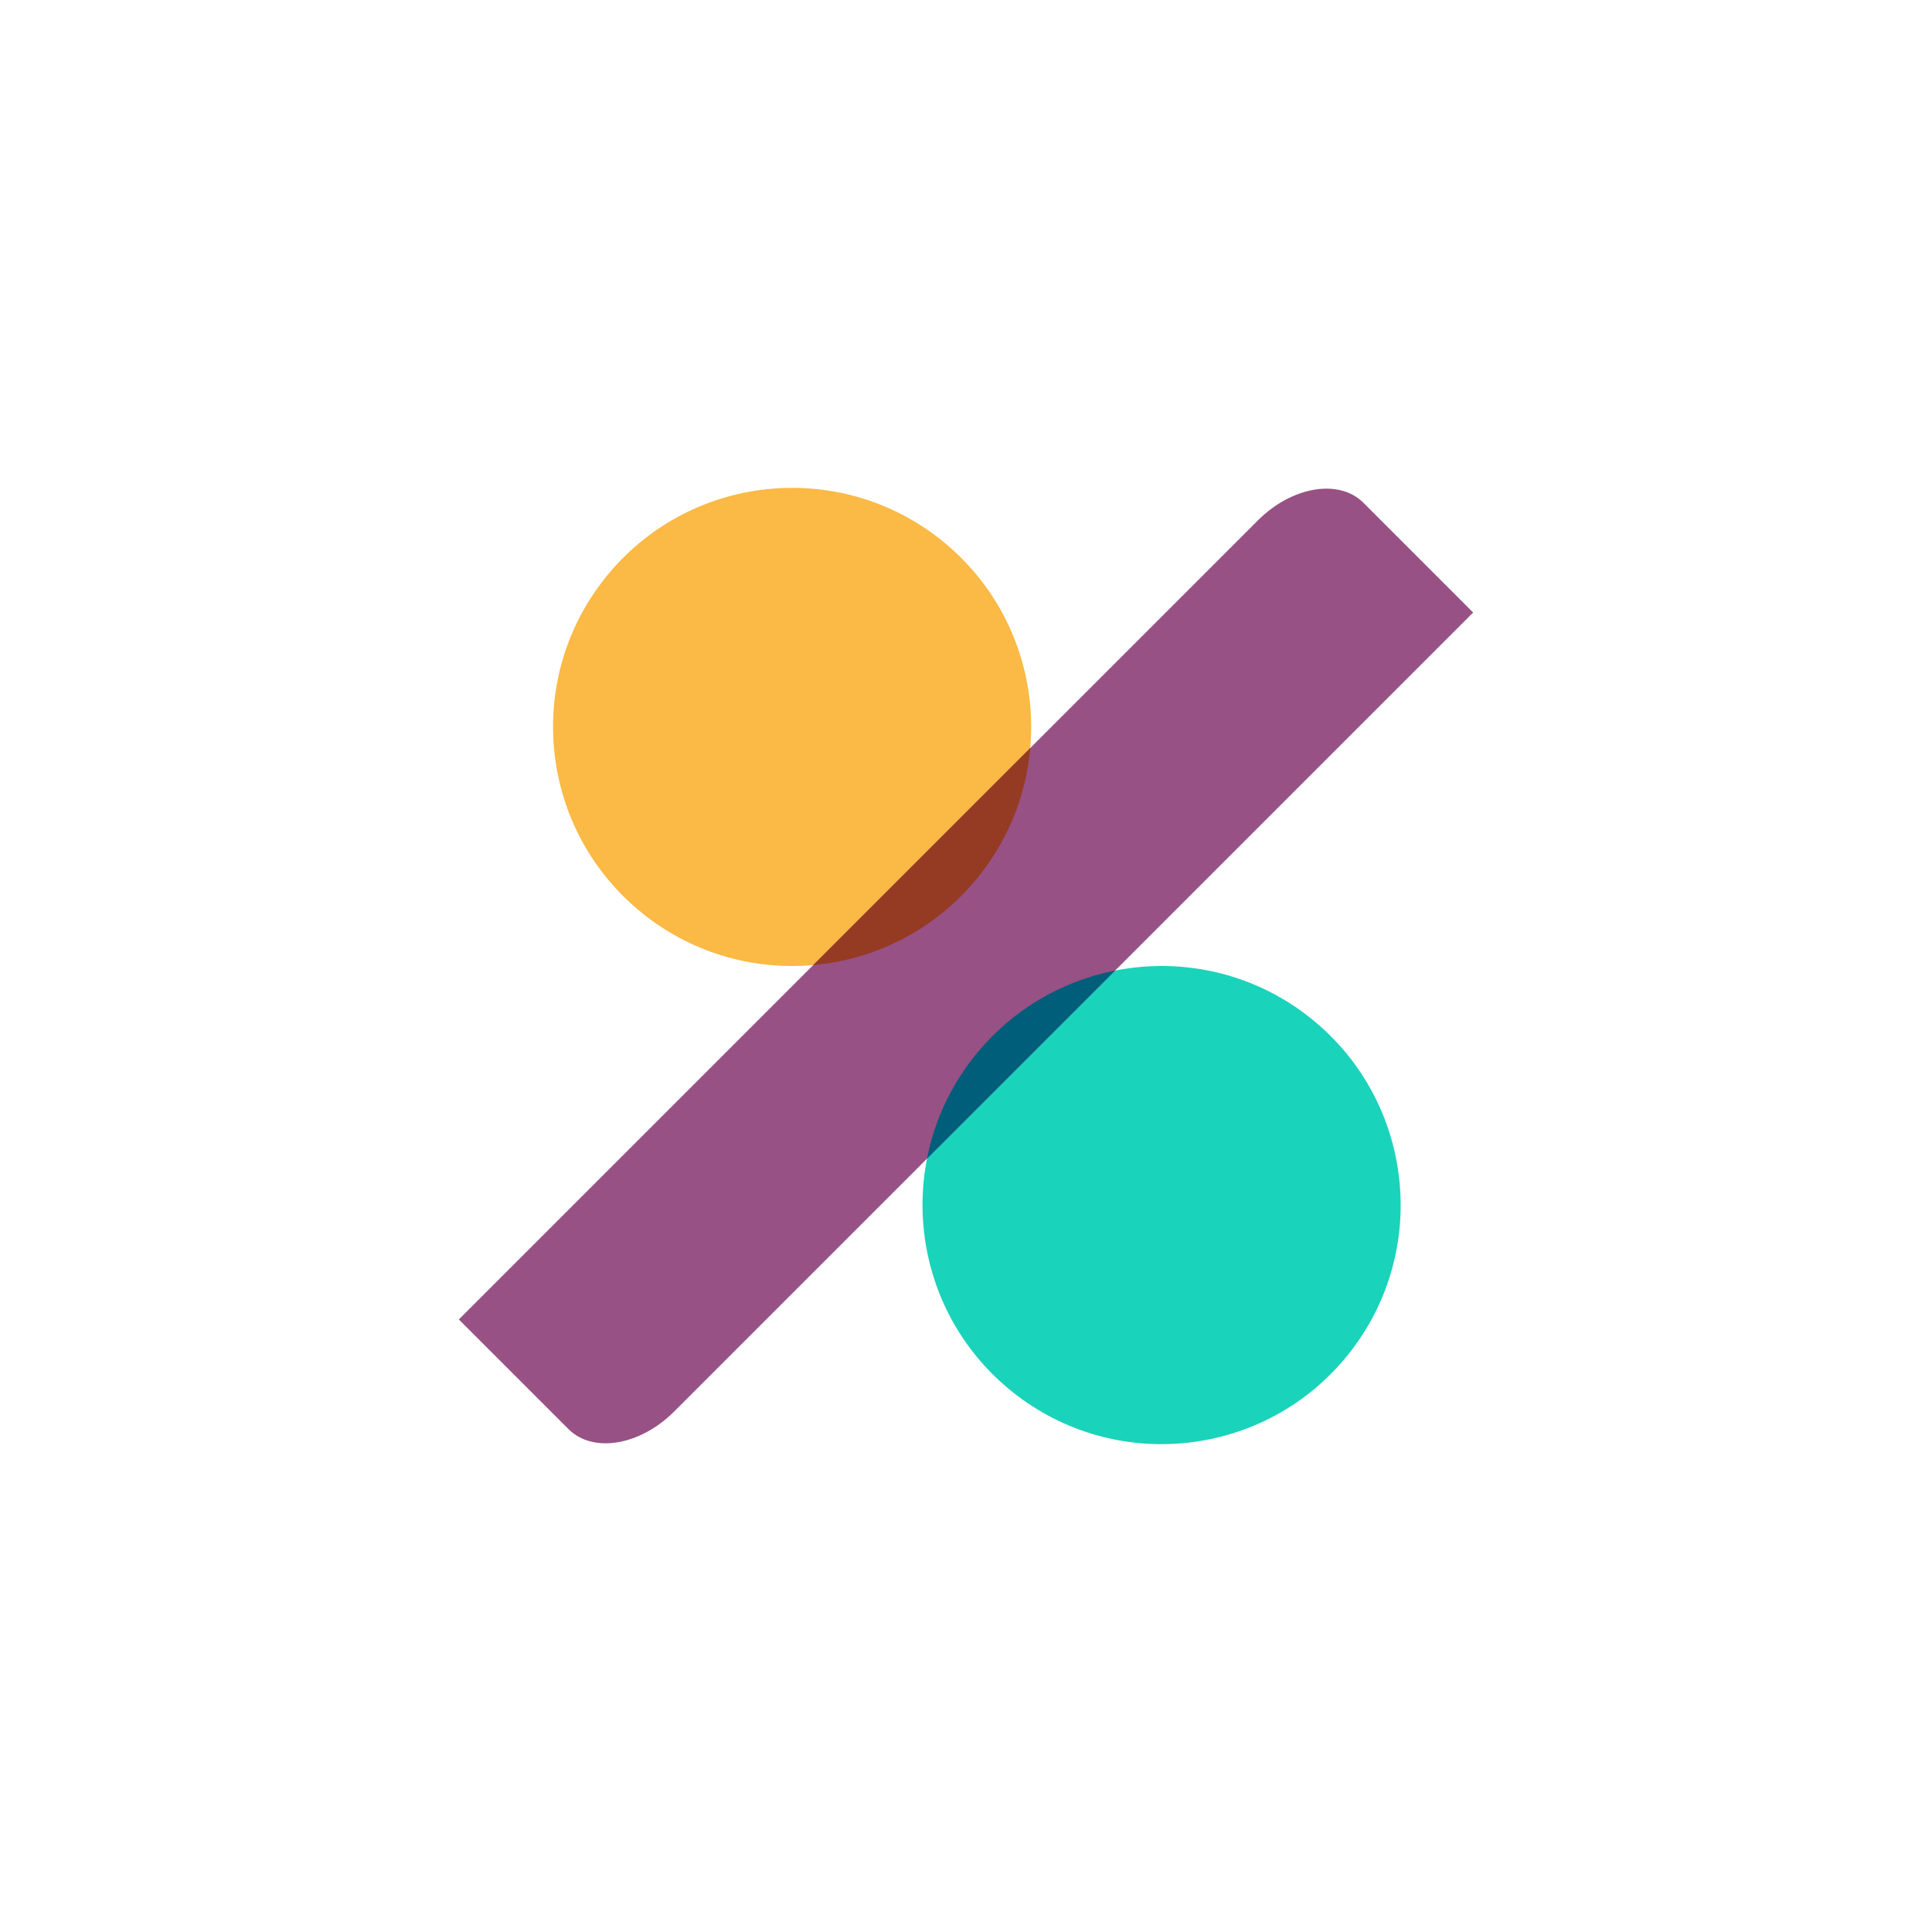 <svg width="80" height="80" viewBox="0 0 80 80" fill="none" xmlns="http://www.w3.org/2000/svg">
<rect x="0" y="0" width="80" height="80" fill="#333333" stroke="none"/>
<g clip-path="url(#clip0_7369_81873)">
<rect width="80" height="80" fill="white"/>
<path d="M55.682 56.263C52.168 60.451 45.924 60.997 41.736 57.483C37.547 53.969 37.001 47.725 40.516 43.536C44.03 39.348 50.274 38.802 54.462 42.316C58.65 45.831 59.196 52.075 55.682 56.263Z" fill="#1AD3BB"/>
<path d="M40.383 36.464C36.869 40.652 30.625 41.198 26.437 37.684C22.249 34.17 21.702 27.926 25.217 23.738C28.731 19.549 34.975 19.003 39.163 22.518C43.351 26.032 43.897 32.276 40.383 36.464Z" fill="#FBB945"/>
<path d="M52.09 21.545C53.497 20.139 55.45 19.813 56.454 20.817L61 25.363L27.91 58.453C26.503 59.859 24.55 60.185 23.545 59.181L19 54.636L52.09 21.545Z" fill="#985184"/>
<path d="M46.174 40.188L38.384 47.977C38.706 46.339 39.439 44.811 40.514 43.535C41.962 41.804 43.959 40.623 46.174 40.188Z" fill="#005E7A"/>
<path d="M33.676 39.962C34.969 39.848 36.227 39.481 37.378 38.881C38.529 38.281 39.55 37.459 40.383 36.464C41.688 34.913 42.484 32.996 42.661 30.977L33.676 39.962Z" fill="#953B24"/>
</g>
<defs>
<clipPath id="clip0_7369_81873">
<rect width="80" height="80" fill="white"/>
</clipPath>
</defs>
</svg>
